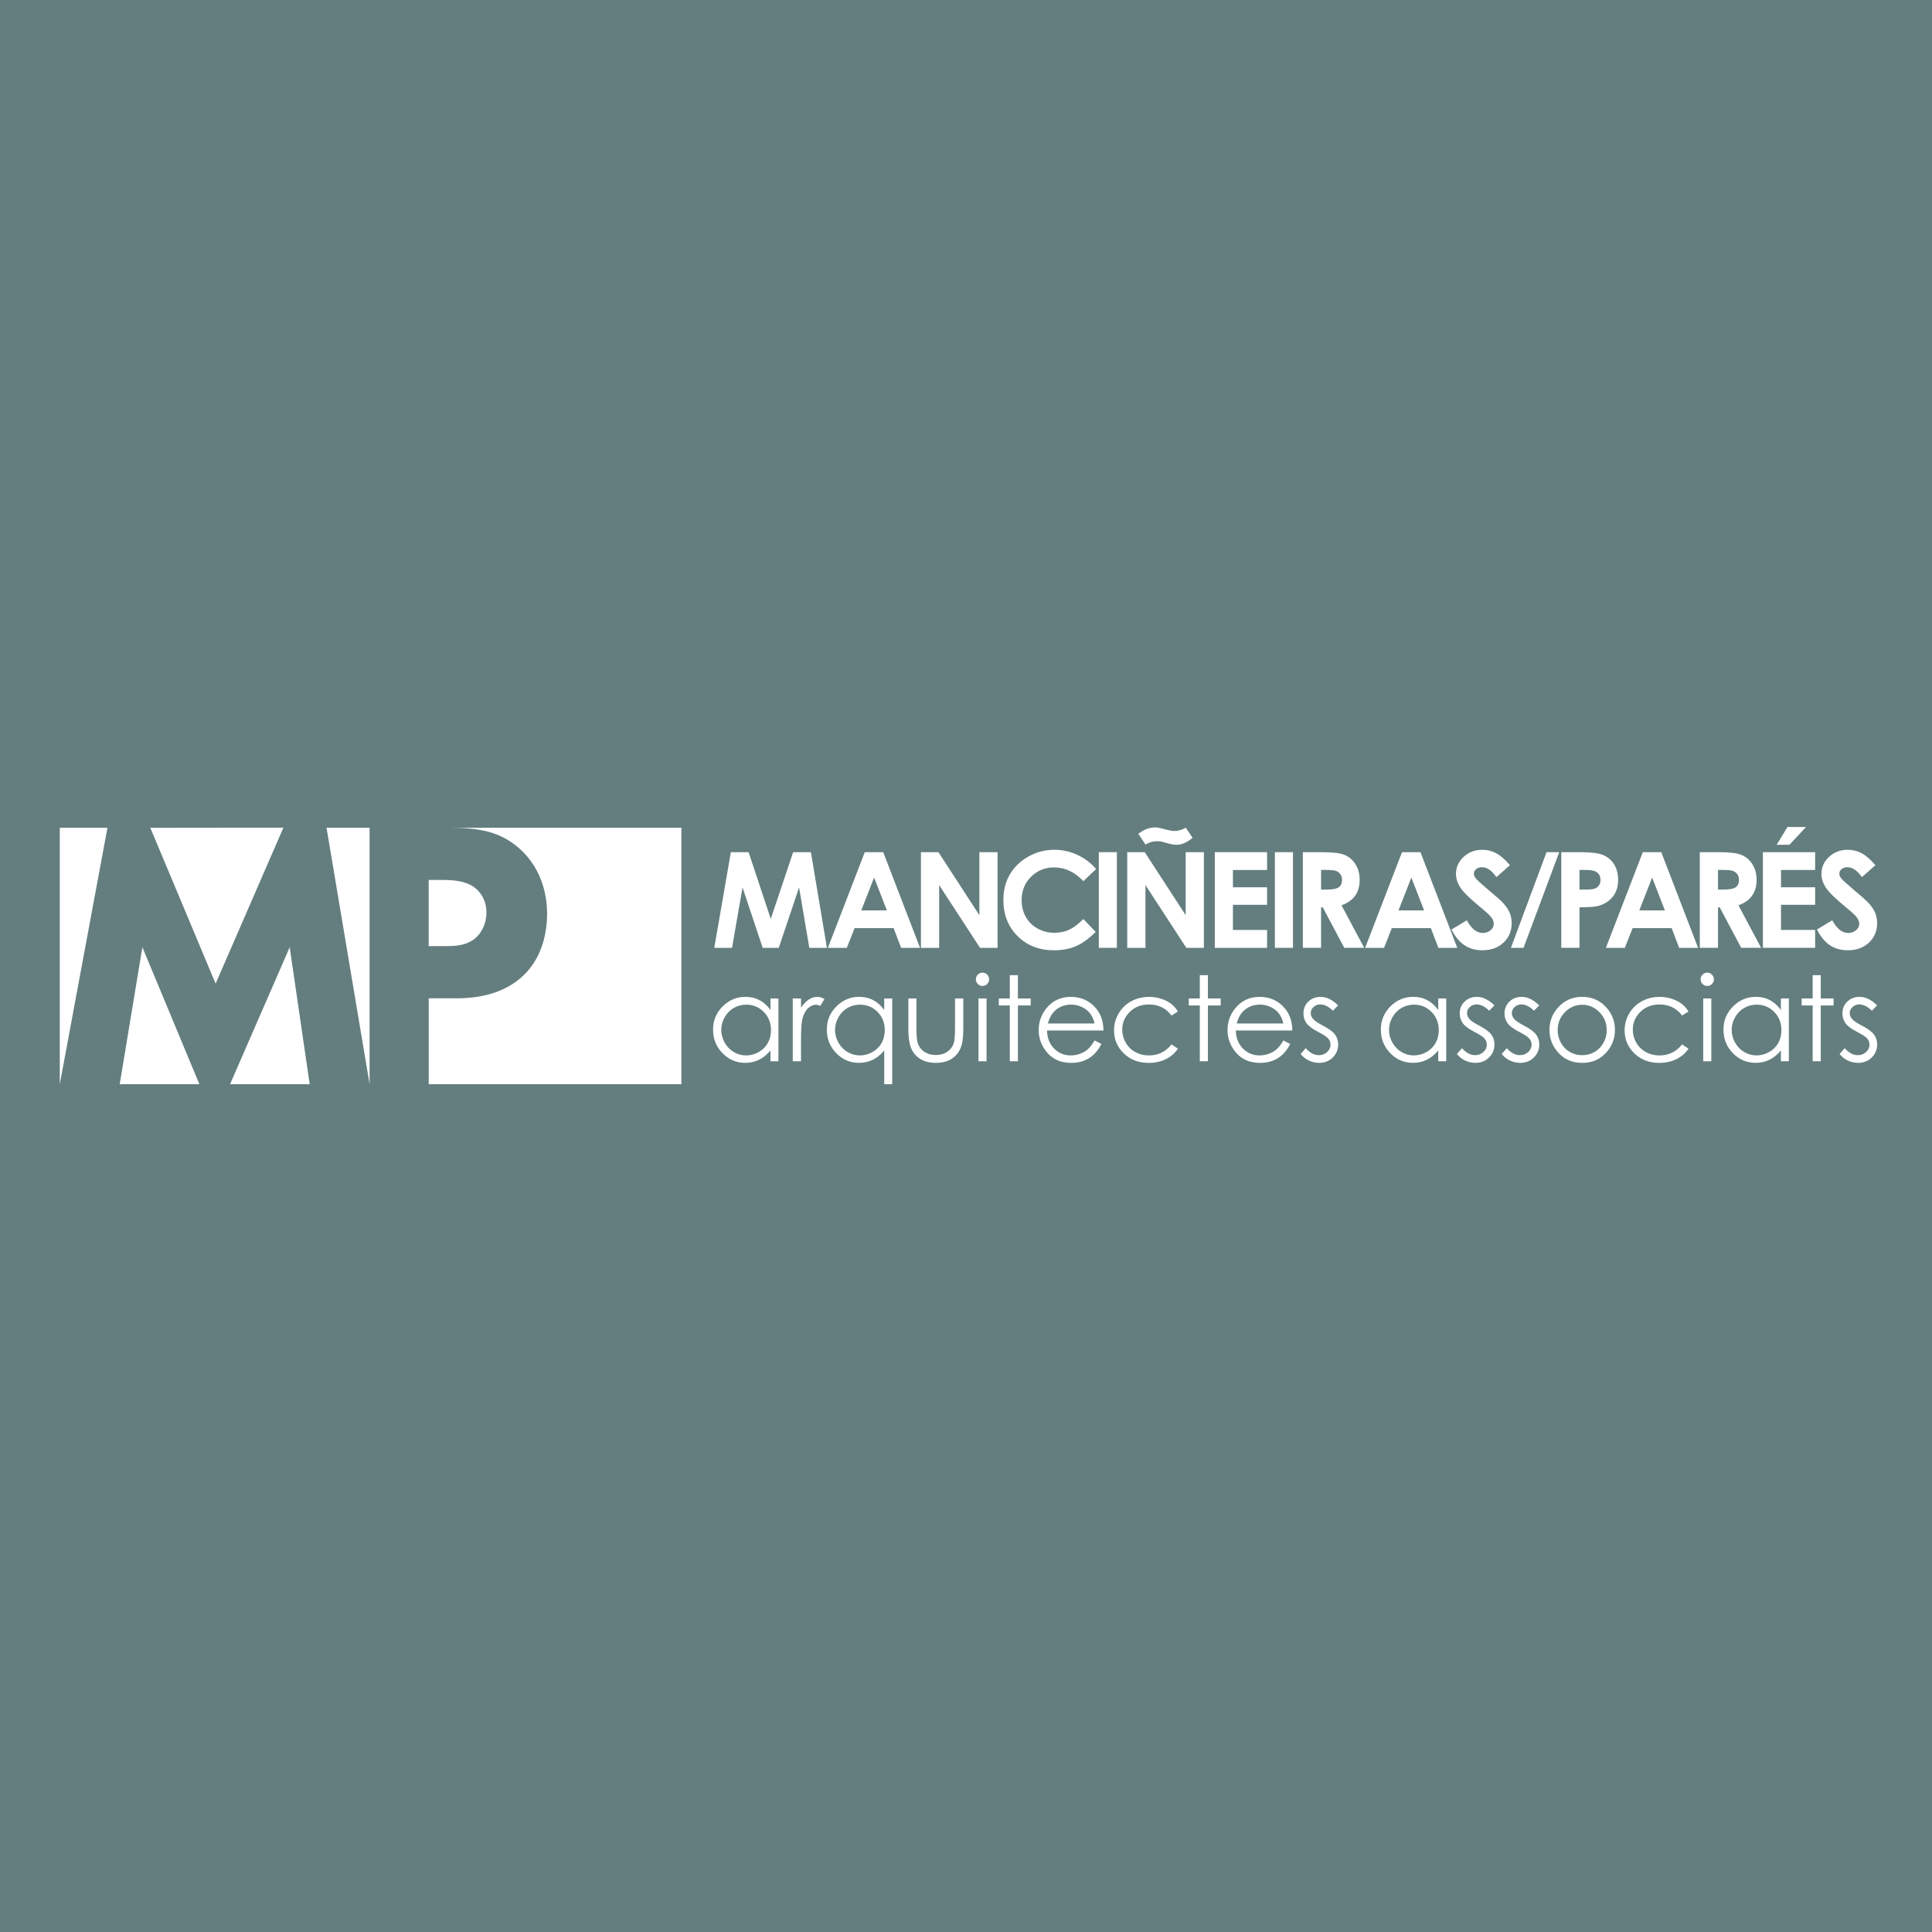 <?xml version="1.0" encoding="UTF-8"?>
<svg xmlns="http://www.w3.org/2000/svg" version="1.1" viewBox="0 0 1190.55 1190.55">
  <defs>
    <style>
      .cls-1 {
        fill: #fff;
      }

      .cls-2 {
        fill: #647e7f;
      }
    </style>
  </defs>
  <!-- Generator: Adobe Illustrator 28.7.7, SVG Export Plug-In . SVG Version: 1.2.0 Build 194)  -->
  <g>
    <g id="Capa_3">
      <rect class="cls-2" x="-12.84" y="-20.12" width="1236.44" height="1236.44"/>
    </g>
    <g id="LOGO_negatiu">
      <path class="cls-1" d="M292.35,578.62c4.61-3.65,7.4-9.73,7.4-16.22,0-8.8-4.77-13.64-7.62-15.73-5.8-4.08-13.42-4.42-20.12-4.42h-7.84v40.78h9.73c5.6,0,12.56,0,18.44-4.41"/>
      <polygon class="cls-1" points="178.52 583.72 141.76 668.12 190.84 668.12 178.52 583.72"/>
      <polygon class="cls-1" points="87.74 583.7 73.77 668.12 122.86 668.12 87.74 583.7"/>
      <path class="cls-1" d="M419.87,510.08h-142.85c18.09.04,30.98,2.18,43.05,12.78,14.85,13.2,17.07,30.89,17.07,40.25,0,8.75-1.8,25.23-13.85,37.28-9.82,9.82-23.95,14.8-42.02,14.8h-17.08v52.92h155.69v-158.04Z"/>
      <polygon class="cls-1" points="174.65 510.02 92.64 510.14 132.87 606.14 174.65 510.02"/>
      <polygon class="cls-1" points="227.75 510.08 201.22 510.08 227.75 668.06 227.75 510.08"/>
      <polygon class="cls-1" points="66.22 510.08 36.84 510.08 36.84 668.12 36.84 668.12 66.22 510.08"/>
      <polygon class="cls-1" points="450.37 525.13 461.3 525.13 474.97 566.26 488.76 525.13 499.69 525.13 509.58 584.1 498.73 584.1 492.41 546.86 479.88 584.1 469.99 584.1 457.57 546.86 451.1 584.1 440.16 584.1 450.37 525.13"/>
      <path class="cls-1" d="M532.89,525.13h11.38l22.68,58.96h-11.66l-4.61-12.15h-24.06l-4.8,12.15h-11.66l22.74-58.96ZM538.65,540.77l-7.91,20.24h15.77l-7.86-20.24Z"/>
      <polygon class="cls-1" points="567.51 525.13 578.28 525.13 603.51 563.94 603.51 525.13 614.73 525.13 614.73 584.1 603.93 584.1 578.73 545.42 578.73 584.1 567.51 584.1 567.51 525.13"/>
      <path class="cls-1" d="M675.46,535.5l-7.85,7.48c-5.34-5.64-11.35-8.46-18.02-8.46-5.63,0-10.38,1.93-14.24,5.78-3.86,3.85-5.79,8.6-5.79,14.24,0,3.93.85,7.42,2.56,10.47,1.71,3.05,4.12,5.44,7.25,7.18,3.12,1.74,6.59,2.61,10.41,2.61,3.26,0,6.23-.61,8.93-1.82,2.7-1.22,5.66-3.43,8.89-6.64l7.61,7.94c-4.36,4.25-8.47,7.2-12.35,8.84-3.88,1.64-8.3,2.47-13.27,2.47-9.17,0-16.67-2.91-22.51-8.72-5.84-5.81-8.76-13.26-8.76-22.35,0-5.88,1.33-11.1,3.99-15.67,2.66-4.57,6.47-8.24,11.42-11.02,4.95-2.78,10.29-4.17,16.01-4.17,4.86,0,9.55,1.03,14.05,3.08,4.5,2.05,8.38,4.98,11.64,8.76"/>
      <rect class="cls-1" x="677.11" y="525.13" width="11.14" height="58.96"/>
      <path class="cls-1" d="M694.64,525.13h10.77l25.23,38.8v-38.8h11.22v58.96h-10.8l-25.2-38.68v38.68h-11.22v-58.96ZM705.87,520.41l-4.41-6.6c3.42-2.63,6.88-3.94,10.38-3.94,1.31,0,3.55.45,6.73,1.34,2.16.58,3.89.87,5.17.87,2.24,0,4.57-.68,6.97-2.04l4.17,6.24c-3.37,2.87-6.63,4.3-9.78,4.3-1.68,0-3.7-.35-6.05-1.06-1.92-.55-3.14-.88-3.65-.98-.7-.1-1.52-.16-2.49-.16-2.35,0-4.7.68-7.05,2.04"/>
      <polygon class="cls-1" points="748.62 525.13 780.81 525.13 780.81 536.12 759.76 536.12 759.76 546.78 780.81 546.78 780.81 557.56 759.76 557.56 759.76 573.07 780.81 573.07 780.81 584.1 748.62 584.1 748.62 525.13"/>
      <rect class="cls-1" x="785.62" y="525.13" width="11.14" height="58.96"/>
      <path class="cls-1" d="M802.87,525.13h11.89c6.51,0,11.15.58,13.91,1.74,2.76,1.16,4.98,3.09,6.67,5.79,1.68,2.7,2.52,5.89,2.52,9.58,0,3.88-.93,7.12-2.79,9.72-1.86,2.61-4.66,4.58-8.4,5.91l13.97,26.21h-12.27l-13.26-24.97h-1.03v24.97h-11.22v-58.96ZM814.09,548.18h3.52c3.57,0,6.03-.47,7.37-1.41,1.34-.94,2.02-2.49,2.02-4.66,0-1.29-.33-2.41-1-3.36-.67-.95-1.56-1.64-2.68-2.05-1.12-.42-3.17-.62-6.15-.62h-3.08v12.1Z"/>
      <path class="cls-1" d="M863.95,525.13h11.38l22.68,58.96h-11.66l-4.61-12.15h-24.06l-4.8,12.15h-11.66l22.74-58.96ZM869.71,540.77l-7.91,20.24h15.77l-7.86-20.24Z"/>
      <path class="cls-1" d="M930.47,533.15l-8.31,7.34c-2.92-4.06-5.89-6.09-8.91-6.09-1.47,0-2.68.39-3.61,1.18-.94.79-1.41,1.68-1.41,2.67s.33,1.92,1.01,2.81c.91,1.18,3.65,3.7,8.23,7.58,4.28,3.58,6.88,5.84,7.79,6.77,2.28,2.3,3.89,4.5,4.84,6.59.95,2.1,1.43,4.39,1.43,6.87,0,4.84-1.67,8.83-5.02,11.98-3.34,3.15-7.7,4.73-13.08,4.73-4.2,0-7.86-1.03-10.97-3.09-3.12-2.06-5.79-5.29-8.01-9.7l9.43-5.69c2.84,5.21,6.1,7.82,9.8,7.82,1.93,0,3.55-.56,4.86-1.68s1.97-2.42,1.97-3.89c0-1.34-.5-2.67-1.49-4.01-.99-1.34-3.17-3.38-6.55-6.13-6.42-5.24-10.57-9.28-12.45-12.12-1.87-2.85-2.81-5.68-2.81-8.52,0-4.09,1.56-7.6,4.68-10.52,3.12-2.93,6.96-4.39,11.54-4.39,2.94,0,5.75.68,8.41,2.04,2.66,1.36,5.54,3.85,8.65,7.46"/>
      <polygon class="cls-1" points="931.06 584.11 953.02 525.13 960.84 525.13 938.84 584.11 931.06 584.11"/>
      <path class="cls-1" d="M962.11,525.13h11.9c6.44,0,11.08.6,13.93,1.78,2.84,1.19,5.09,3.11,6.73,5.77,1.64,2.66,2.46,5.85,2.46,9.56,0,4.12-1.08,7.54-3.23,10.26-2.15,2.73-5.07,4.62-8.76,5.69-2.16.62-6.11.92-11.82.92v24.97h-11.22v-58.96ZM973.33,548.18h3.57c2.81,0,4.76-.2,5.85-.6,1.09-.4,1.96-1.07,2.58-1.99.63-.93.94-2.04.94-3.36,0-2.28-.88-3.94-2.65-4.99-1.28-.78-3.66-1.17-7.13-1.17h-3.17v12.1Z"/>
      <path class="cls-1" d="M1012.33,525.13h11.38l22.68,58.96h-11.66l-4.61-12.15h-24.06l-4.8,12.15h-11.66l22.74-58.96ZM1018.09,540.77l-7.91,20.24h15.77l-7.86-20.24Z"/>
      <path class="cls-1" d="M1047.46,525.13h11.89c6.51,0,11.15.58,13.91,1.74,2.76,1.16,4.99,3.09,6.67,5.79,1.68,2.7,2.52,5.89,2.52,9.58,0,3.88-.93,7.12-2.79,9.72-1.86,2.61-4.66,4.58-8.39,5.91l13.97,26.21h-12.27l-13.26-24.97h-1.03v24.97h-11.22v-58.96ZM1058.69,548.18h3.52c3.57,0,6.03-.47,7.37-1.41,1.35-.94,2.02-2.49,2.02-4.66,0-1.29-.33-2.41-1-3.36-.67-.95-1.56-1.64-2.68-2.05-1.12-.42-3.17-.62-6.15-.62h-3.08v12.1Z"/>
      <path class="cls-1" d="M1086.35,525.13h32.19v10.98h-21.04v10.66h21.04v10.78h-21.04v15.51h21.04v11.02h-32.19v-58.96ZM1101.5,509.61h11.42s-10.22,10.96-10.22,10.96h-7.86l6.65-10.96Z"/>
      <path class="cls-1" d="M1155.68,533.15l-8.31,7.34c-2.92-4.06-5.89-6.09-8.91-6.09-1.47,0-2.68.39-3.61,1.18-.94.79-1.41,1.68-1.41,2.67s.34,1.92,1.01,2.81c.91,1.18,3.65,3.7,8.23,7.58,4.28,3.58,6.88,5.84,7.79,6.77,2.28,2.3,3.89,4.5,4.84,6.59.95,2.1,1.43,4.39,1.43,6.87,0,4.84-1.67,8.83-5.02,11.98-3.34,3.15-7.7,4.73-13.08,4.73-4.2,0-7.86-1.03-10.98-3.09-3.12-2.06-5.78-5.29-8.01-9.7l9.43-5.69c2.84,5.21,6.1,7.82,9.8,7.82,1.93,0,3.55-.56,4.86-1.68,1.31-1.12,1.97-2.42,1.97-3.89,0-1.34-.5-2.67-1.49-4.01-.99-1.34-3.17-3.38-6.55-6.13-6.42-5.24-10.57-9.28-12.45-12.12-1.87-2.85-2.81-5.68-2.81-8.52,0-4.09,1.56-7.6,4.68-10.52,3.12-2.93,6.96-4.39,11.54-4.39,2.94,0,5.75.68,8.41,2.04,2.66,1.36,5.54,3.85,8.65,7.46"/>
      <path class="cls-1" d="M479.69,615.29v38.68h-4.91v-6.65c-2.09,2.54-4.43,4.44-7.02,5.72-2.6,1.28-5.43,1.92-8.52,1.92-5.47,0-10.15-1.98-14.02-5.96-3.88-3.97-5.81-8.8-5.81-14.49s1.96-10.33,5.87-14.29c3.91-3.96,8.62-5.94,14.12-5.94,3.18,0,6.05.67,8.62,2.03,2.57,1.35,4.83,3.38,6.77,6.08v-7.11h4.91ZM459.8,619.1c-2.77,0-5.33.68-7.67,2.04-2.34,1.36-4.21,3.27-5.59,5.74-1.38,2.46-2.08,5.07-2.08,7.81s.7,5.33,2.09,7.81c1.4,2.48,3.27,4.42,5.63,5.8,2.36,1.39,4.88,2.08,7.58,2.08s5.3-.69,7.74-2.06c2.44-1.37,4.31-3.23,5.63-5.58,1.31-2.34,1.97-4.98,1.97-7.92,0-4.47-1.47-8.21-4.42-11.22-2.95-3.01-6.58-4.51-10.88-4.51"/>
      <path class="cls-1" d="M488.53,615.29h5.08v5.65c1.52-2.23,3.12-3.89,4.8-4.99,1.68-1.1,3.43-1.65,5.26-1.65,1.37,0,2.84.44,4.41,1.31l-2.6,4.2c-1.04-.45-1.92-.67-2.63-.67-1.66,0-3.26.68-4.8,2.04-1.54,1.36-2.71,3.48-3.52,6.35-.62,2.2-.93,6.66-.93,13.37v13.08h-5.08v-38.68Z"/>
      <path class="cls-1" d="M549.8,615.29v52.83h-4.91v-20.8c-2.09,2.54-4.43,4.44-7.02,5.72-2.6,1.28-5.43,1.92-8.52,1.92-5.47,0-10.15-1.98-14.03-5.96-3.88-3.97-5.81-8.8-5.81-14.49s1.96-10.33,5.87-14.29c3.91-3.96,8.62-5.94,14.11-5.94,3.18,0,6.05.67,8.62,2.03,2.57,1.35,4.83,3.38,6.77,6.08v-7.11h4.91ZM529.91,619.1c-2.77,0-5.33.68-7.67,2.04-2.34,1.36-4.21,3.27-5.59,5.74-1.38,2.46-2.08,5.07-2.08,7.81s.7,5.33,2.1,7.81c1.4,2.48,3.27,4.42,5.63,5.8,2.36,1.39,4.88,2.08,7.58,2.08s5.3-.69,7.74-2.06c2.44-1.37,4.31-3.23,5.63-5.58,1.31-2.34,1.97-4.98,1.97-7.92,0-4.47-1.47-8.21-4.42-11.22-2.95-3.01-6.57-4.51-10.88-4.51"/>
      <path class="cls-1" d="M559.74,615.29h4.98v18.06c0,4.41.24,7.44.71,9.1.71,2.37,2.07,4.24,4.08,5.62,2.01,1.38,4.4,2.06,7.17,2.06s5.13-.67,7.07-2.01c1.94-1.34,3.27-3.1,4.01-5.28.5-1.49.75-4.66.75-9.49v-18.06h5.09v18.98c0,5.33-.62,9.35-1.87,12.05-1.24,2.7-3.12,4.82-5.62,6.35-2.5,1.53-5.64,2.29-9.4,2.29s-6.92-.77-9.44-2.29c-2.52-1.53-4.41-3.66-5.65-6.4-1.24-2.74-1.87-6.86-1.87-12.35v-18.63Z"/>
      <path class="cls-1" d="M605.43,599.37c1.13,0,2.1.4,2.9,1.21.8.81,1.2,1.78,1.2,2.91s-.4,2.07-1.2,2.88c-.8.81-1.77,1.21-2.9,1.21s-2.07-.4-2.87-1.21c-.8-.81-1.2-1.77-1.2-2.88s.4-2.11,1.2-2.91c.8-.8,1.76-1.21,2.87-1.21M602.96,615.29h4.98v38.68h-4.98v-38.68Z"/>
      <polygon class="cls-1" points="622.28 600.93 627.26 600.93 627.26 615.29 635.15 615.29 635.15 619.59 627.26 619.59 627.26 653.97 622.28 653.97 622.28 619.59 615.49 619.59 615.49 615.29 622.28 615.29 622.28 600.93"/>
      <path class="cls-1" d="M674.53,641.14l4.19,2.2c-1.38,2.7-2.97,4.88-4.77,6.54-1.8,1.66-3.83,2.92-6.09,3.79-2.25.87-4.8,1.3-7.65,1.3-6.31,0-11.24-2.07-14.8-6.2-3.56-4.14-5.34-8.81-5.34-14.03,0-4.9,1.51-9.28,4.52-13.12,3.82-4.88,8.93-7.32,15.34-7.32s11.86,2.5,15.8,7.5c2.8,3.53,4.22,7.94,4.27,13.22h-34.8c.09,4.49,1.53,8.18,4.31,11.05,2.78,2.87,6.21,4.31,10.29,4.31,1.97,0,3.88-.34,5.75-1.03,1.86-.68,3.45-1.59,4.75-2.73,1.31-1.13,2.72-2.96,4.24-5.49M674.53,630.72c-.66-2.65-1.63-4.78-2.9-6.36-1.27-1.59-2.95-2.87-5.04-3.84-2.09-.97-4.28-1.46-6.58-1.46-3.8,0-7.06,1.22-9.79,3.66-1.99,1.78-3.5,4.44-4.52,8h28.83Z"/>
      <path class="cls-1" d="M725.86,623.33l-3.95,2.45c-3.41-4.53-8.06-6.79-13.96-6.79-4.71,0-8.62,1.52-11.74,4.55-3.11,3.03-4.67,6.71-4.67,11.04,0,2.82.72,5.47,2.15,7.96,1.43,2.48,3.4,4.41,5.9,5.79,2.5,1.37,5.3,2.06,8.4,2.06,5.68,0,10.32-2.26,13.92-6.79l3.95,2.6c-1.85,2.78-4.33,4.94-7.45,6.48-3.12,1.54-6.67,2.3-10.65,2.3-6.12,0-11.19-1.94-15.22-5.83-4.03-3.89-6.04-8.61-6.04-14.19,0-3.74.94-7.22,2.83-10.43,1.88-3.21,4.47-5.72,7.77-7.52,3.29-1.8,6.98-2.7,11.06-2.7,2.56,0,5.03.39,7.41,1.17,2.38.78,4.4,1.8,6.06,3.06,1.66,1.26,3.07,2.86,4.23,4.8"/>
      <polygon class="cls-1" points="739.36 600.93 744.34 600.93 744.34 615.29 752.23 615.29 752.23 619.59 744.34 619.59 744.34 653.97 739.36 653.97 739.36 619.59 732.57 619.59 732.57 615.29 739.36 615.29 739.36 600.93"/>
      <path class="cls-1" d="M790.87,641.14l4.2,2.2c-1.38,2.7-2.97,4.88-4.77,6.54-1.8,1.66-3.83,2.92-6.08,3.79-2.25.87-4.8,1.3-7.65,1.3-6.31,0-11.24-2.07-14.8-6.2-3.56-4.14-5.34-8.81-5.34-14.03,0-4.9,1.51-9.28,4.52-13.12,3.82-4.88,8.93-7.32,15.34-7.32s11.86,2.5,15.8,7.5c2.8,3.53,4.22,7.94,4.27,13.22h-34.81c.09,4.49,1.53,8.18,4.31,11.05,2.78,2.87,6.21,4.31,10.29,4.31,1.97,0,3.89-.34,5.75-1.03,1.86-.68,3.45-1.59,4.75-2.73,1.31-1.13,2.72-2.96,4.24-5.49M790.87,630.72c-.66-2.65-1.63-4.78-2.9-6.36-1.27-1.59-2.95-2.87-5.04-3.84-2.09-.97-4.28-1.46-6.58-1.46-3.8,0-7.06,1.22-9.79,3.66-1.99,1.78-3.5,4.44-4.52,8h28.83Z"/>
      <path class="cls-1" d="M824.6,619.52l-3.2,3.31c-2.66-2.58-5.26-3.88-7.81-3.88-1.62,0-3,.53-4.15,1.6-1.15,1.07-1.73,2.31-1.73,3.73,0,1.26.47,2.45,1.42,3.59.95,1.16,2.95,2.52,5.99,4.09,3.7,1.92,6.22,3.77,7.55,5.55,1.31,1.8,1.96,3.83,1.96,6.08,0,3.18-1.12,5.87-3.35,8.07-2.23,2.2-5.02,3.31-8.37,3.31-2.23,0-4.36-.49-6.39-1.46-2.03-.97-3.71-2.31-5.04-4.02l3.13-3.56c2.54,2.87,5.24,4.3,8.09,4.3,2,0,3.69-.64,5.1-1.92,1.4-1.28,2.1-2.78,2.1-4.52,0-1.42-.46-2.69-1.39-3.8-.93-1.09-3.02-2.47-6.27-4.12-3.49-1.8-5.87-3.58-7.13-5.33-1.26-1.75-1.89-3.76-1.89-6.01,0-2.94,1-5.38,3.01-7.32,2.01-1.94,4.54-2.91,7.6-2.91,3.56,0,7.15,1.74,10.76,5.23"/>
      <path class="cls-1" d="M891.19,615.29v38.68h-4.91v-6.65c-2.09,2.54-4.43,4.44-7.02,5.72-2.59,1.28-5.43,1.92-8.52,1.92-5.47,0-10.15-1.98-14.02-5.96-3.87-3.97-5.81-8.8-5.81-14.49s1.96-10.33,5.87-14.29c3.91-3.96,8.62-5.94,14.11-5.94,3.18,0,6.05.67,8.62,2.03,2.57,1.35,4.83,3.38,6.77,6.08v-7.11h4.91ZM871.29,619.1c-2.77,0-5.32.68-7.67,2.04-2.34,1.36-4.21,3.27-5.59,5.74-1.39,2.46-2.08,5.07-2.08,7.81s.7,5.33,2.1,7.81c1.4,2.48,3.27,4.42,5.63,5.8,2.36,1.39,4.88,2.08,7.58,2.08s5.3-.69,7.74-2.06c2.44-1.37,4.31-3.23,5.63-5.58,1.31-2.34,1.97-4.98,1.97-7.92,0-4.47-1.47-8.21-4.42-11.22-2.95-3.01-6.57-4.51-10.88-4.51"/>
      <path class="cls-1" d="M920.9,619.52l-3.2,3.31c-2.66-2.58-5.26-3.88-7.81-3.88-1.62,0-3,.53-4.15,1.6-1.15,1.07-1.73,2.31-1.73,3.73,0,1.26.47,2.45,1.42,3.59.95,1.16,2.95,2.52,5.99,4.09,3.7,1.92,6.22,3.77,7.55,5.55,1.31,1.8,1.96,3.83,1.96,6.08,0,3.18-1.12,5.87-3.35,8.07-2.23,2.2-5.02,3.31-8.37,3.31-2.23,0-4.36-.49-6.39-1.46-2.03-.97-3.71-2.31-5.04-4.02l3.13-3.56c2.54,2.87,5.24,4.3,8.09,4.3,2,0,3.69-.64,5.1-1.92,1.4-1.28,2.1-2.78,2.1-4.52,0-1.42-.46-2.69-1.39-3.8-.93-1.09-3.02-2.47-6.27-4.12-3.49-1.8-5.87-3.58-7.13-5.33-1.26-1.75-1.89-3.76-1.89-6.01,0-2.94,1-5.38,3.01-7.32,2.01-1.94,4.54-2.91,7.6-2.91,3.56,0,7.15,1.74,10.76,5.23"/>
      <path class="cls-1" d="M948.51,619.52l-3.2,3.31c-2.66-2.58-5.26-3.88-7.81-3.88-1.62,0-3,.53-4.15,1.6-1.15,1.07-1.73,2.31-1.73,3.73,0,1.26.47,2.45,1.42,3.59.95,1.16,2.95,2.52,5.99,4.09,3.7,1.92,6.22,3.77,7.55,5.55,1.31,1.8,1.96,3.83,1.96,6.08,0,3.18-1.12,5.87-3.35,8.07-2.23,2.2-5.02,3.31-8.37,3.31-2.23,0-4.36-.49-6.39-1.46-2.03-.97-3.71-2.31-5.04-4.02l3.13-3.56c2.54,2.87,5.24,4.3,8.09,4.3,2,0,3.69-.64,5.1-1.92,1.4-1.28,2.1-2.78,2.1-4.52,0-1.42-.46-2.69-1.39-3.8-.93-1.09-3.02-2.47-6.27-4.12-3.49-1.8-5.87-3.58-7.13-5.33-1.26-1.75-1.89-3.76-1.89-6.01,0-2.94,1-5.38,3.01-7.32,2.01-1.94,4.54-2.91,7.6-2.91,3.56,0,7.15,1.74,10.75,5.23"/>
      <path class="cls-1" d="M975.02,614.3c5.96,0,10.9,2.16,14.81,6.47,3.56,3.93,5.34,8.59,5.34,13.97s-1.88,10.13-5.64,14.17c-3.76,4.04-8.6,6.06-14.51,6.06s-10.79-2.02-14.55-6.06c-3.76-4.04-5.65-8.76-5.65-14.17s1.78-10,5.34-13.94c3.92-4.34,8.87-6.51,14.85-6.51M975,619.17c-4.14,0-7.69,1.53-10.67,4.59-2.97,3.06-4.46,6.76-4.46,11.09,0,2.8.68,5.4,2.03,7.82,1.35,2.42,3.19,4.28,5.49,5.6,2.31,1.31,4.84,1.97,7.6,1.97s5.29-.66,7.6-1.97c2.31-1.32,4.14-3.18,5.49-5.6,1.36-2.42,2.03-5.02,2.03-7.82,0-4.34-1.49-8.03-4.48-11.09-2.98-3.06-6.53-4.59-10.65-4.59"/>
      <path class="cls-1" d="M1040.49,623.33l-3.95,2.45c-3.41-4.53-8.06-6.79-13.96-6.79-4.71,0-8.62,1.52-11.74,4.55-3.11,3.03-4.67,6.71-4.67,11.04,0,2.82.72,5.47,2.15,7.96,1.43,2.48,3.4,4.41,5.9,5.79,2.5,1.37,5.3,2.06,8.4,2.06,5.68,0,10.32-2.26,13.92-6.79l3.95,2.6c-1.85,2.78-4.33,4.94-7.45,6.48-3.12,1.54-6.67,2.3-10.65,2.3-6.12,0-11.19-1.94-15.22-5.83-4.03-3.89-6.04-8.61-6.04-14.19,0-3.74.94-7.22,2.83-10.43,1.88-3.21,4.47-5.72,7.77-7.52,3.29-1.8,6.98-2.7,11.06-2.7,2.56,0,5.03.39,7.41,1.17,2.38.78,4.4,1.8,6.06,3.06,1.66,1.26,3.07,2.86,4.23,4.8"/>
      <path class="cls-1" d="M1052.04,599.37c1.13,0,2.1.4,2.9,1.21.8.81,1.2,1.78,1.2,2.91s-.4,2.07-1.2,2.88c-.8.81-1.77,1.21-2.9,1.21s-2.06-.4-2.87-1.21c-.8-.81-1.2-1.77-1.2-2.88s.4-2.11,1.2-2.91c.8-.8,1.76-1.21,2.87-1.21M1049.57,615.29h4.98v38.68h-4.98v-38.68Z"/>
      <path class="cls-1" d="M1102.34,615.29v38.68h-4.91v-6.65c-2.08,2.54-4.42,4.44-7.02,5.72-2.6,1.28-5.43,1.92-8.52,1.92-5.47,0-10.15-1.98-14.03-5.96-3.87-3.97-5.81-8.8-5.81-14.49s1.96-10.33,5.87-14.29c3.91-3.96,8.62-5.94,14.12-5.94,3.18,0,6.05.67,8.62,2.03,2.57,1.35,4.83,3.38,6.77,6.08v-7.11h4.91ZM1082.45,619.1c-2.77,0-5.33.68-7.67,2.04-2.34,1.36-4.21,3.27-5.59,5.74-1.39,2.46-2.08,5.07-2.08,7.81s.7,5.33,2.1,7.81c1.4,2.48,3.27,4.42,5.63,5.8,2.36,1.39,4.88,2.08,7.58,2.08s5.3-.69,7.74-2.06c2.44-1.37,4.31-3.23,5.63-5.58,1.31-2.34,1.97-4.98,1.97-7.92,0-4.47-1.47-8.21-4.42-11.22-2.95-3.01-6.57-4.51-10.88-4.51"/>
      <polygon class="cls-1" points="1117.02 600.93 1122 600.93 1122 615.29 1129.89 615.29 1129.89 619.59 1122 619.59 1122 653.97 1117.02 653.97 1117.02 619.59 1110.23 619.59 1110.23 615.29 1117.02 615.29 1117.02 600.93"/>
      <path class="cls-1" d="M1156.72,619.52l-3.2,3.31c-2.66-2.58-5.26-3.88-7.8-3.88-1.62,0-3,.53-4.15,1.6-1.15,1.07-1.73,2.31-1.73,3.73,0,1.26.47,2.45,1.42,3.59.95,1.16,2.95,2.52,5.99,4.09,3.71,1.92,6.22,3.77,7.55,5.55,1.31,1.8,1.96,3.83,1.96,6.08,0,3.18-1.12,5.87-3.35,8.07-2.23,2.2-5.02,3.31-8.37,3.31-2.23,0-4.36-.49-6.39-1.46-2.03-.97-3.71-2.31-5.04-4.02l3.13-3.56c2.54,2.87,5.24,4.3,8.09,4.3,2,0,3.69-.64,5.1-1.92,1.4-1.28,2.1-2.78,2.1-4.52,0-1.42-.46-2.69-1.39-3.8-.93-1.09-3.02-2.47-6.27-4.12-3.49-1.8-5.87-3.58-7.13-5.33-1.26-1.75-1.89-3.76-1.89-6.01,0-2.94,1-5.38,3.01-7.32,2.01-1.94,4.54-2.91,7.6-2.91,3.56,0,7.15,1.74,10.75,5.23"/>
    </g>
  </g>
</svg>